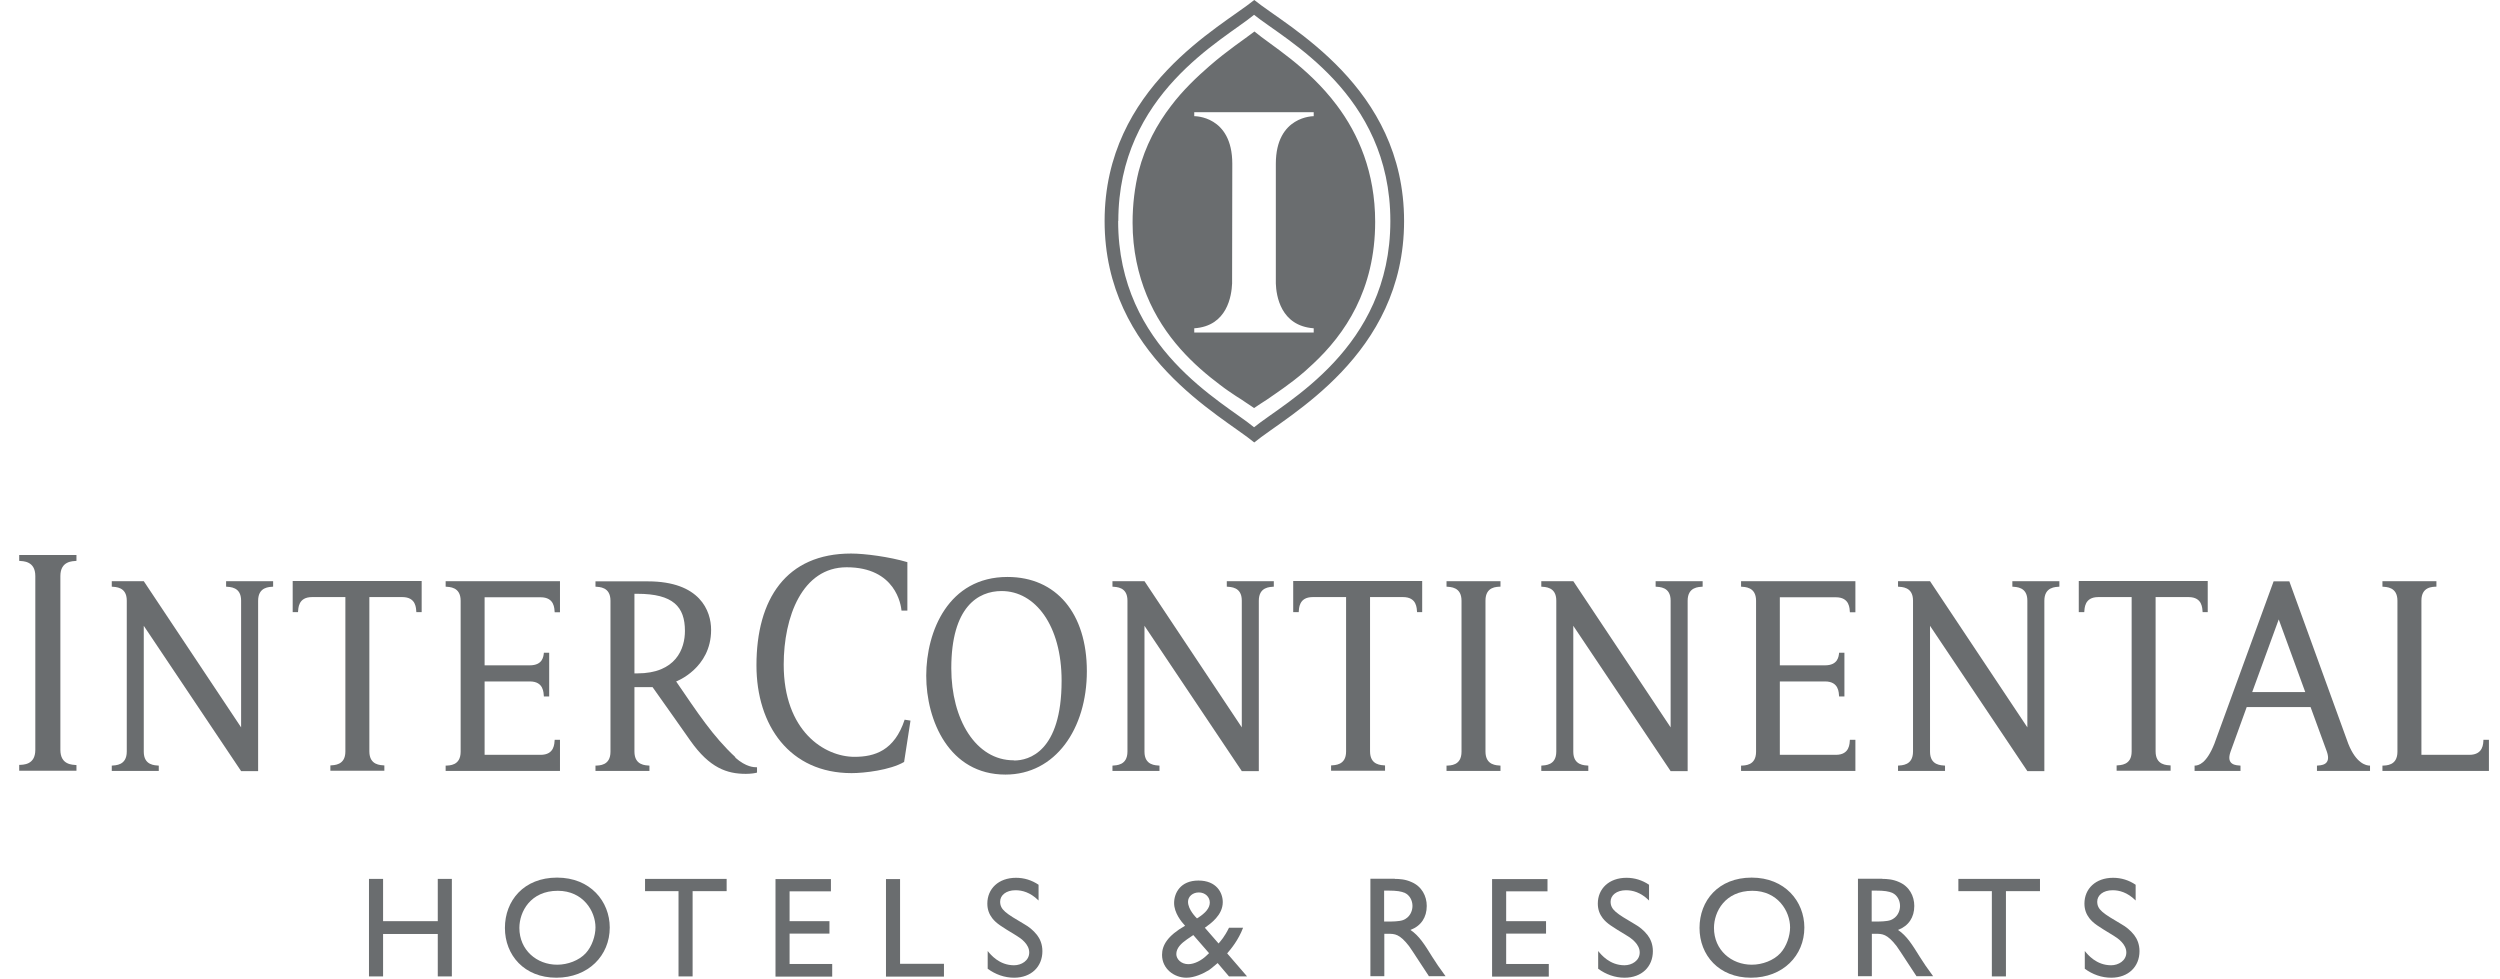 <svg width="120" height="47" viewBox="0 0 120 47" fill="none" xmlns="http://www.w3.org/2000/svg">
<path d="M21.689 46.868H21.013V44.831H18.388V46.868H17.711V42.187H18.388V44.216H21.013V42.187H21.689V46.868Z" fill="#6A6D6F"/>
<path d="M29.268 44.523C29.268 45.867 28.24 46.93 26.704 46.93C25.167 46.93 24.236 45.849 24.236 44.541C24.236 43.232 25.141 42.125 26.739 42.125C28.337 42.125 29.268 43.267 29.268 44.523ZM24.93 44.541C24.93 45.603 25.764 46.306 26.747 46.306C27.248 46.306 27.793 46.104 28.117 45.753C28.416 45.428 28.583 44.918 28.583 44.514C28.583 43.741 27.994 42.758 26.774 42.758C25.465 42.758 24.93 43.759 24.93 44.541V44.541Z" fill="#6A6D6F"/>
<path d="M34.879 42.775H33.245V46.868H32.569V42.775H30.962V42.187H34.879V42.775Z" fill="#6A6D6F"/>
<path d="M39.884 42.784H37.9V44.216H39.814V44.813H37.9V46.271H39.946V46.877H37.224V42.196H39.884V42.793V42.784Z" fill="#6A6D6F"/>
<path d="M43.203 46.262H45.31V46.877H42.527V42.196H43.203V46.271V46.262Z" fill="#6A6D6F"/>
<path d="M49.842 43.215C49.447 42.828 49.06 42.731 48.744 42.731C48.288 42.731 48.007 42.977 48.007 43.276C48.007 43.671 48.279 43.838 49.174 44.365C49.376 44.479 49.596 44.646 49.78 44.883C49.921 45.068 50.035 45.323 50.035 45.656C50.035 46.394 49.508 46.93 48.674 46.93C48.217 46.93 47.778 46.772 47.409 46.5V45.648C47.55 45.823 47.963 46.333 48.674 46.333C49.025 46.333 49.403 46.113 49.403 45.718C49.403 45.323 49.008 45.041 48.788 44.91C48.05 44.462 47.831 44.33 47.629 44.075C47.488 43.891 47.392 43.671 47.392 43.373C47.392 42.661 47.928 42.134 48.77 42.134C49.157 42.134 49.526 42.248 49.851 42.468V43.232L49.842 43.215Z" fill="#6A6D6F"/>
<path d="M59.852 46.868H58.992L58.447 46.227C58.157 46.473 58.122 46.499 58.035 46.561C57.754 46.736 57.332 46.93 56.946 46.93C56.366 46.93 55.778 46.508 55.778 45.832C55.778 45.375 56.041 44.918 56.884 44.435C56.709 44.251 56.357 43.82 56.357 43.346C56.357 42.872 56.656 42.266 57.525 42.266C58.395 42.266 58.693 42.854 58.693 43.302C58.693 43.926 58.114 44.33 57.833 44.532L58.491 45.287C58.588 45.173 58.772 44.98 58.992 44.532H59.668C59.44 45.129 59.088 45.551 58.904 45.762L59.852 46.859V46.868ZM58.043 45.762L57.279 44.883L56.981 45.085C56.691 45.287 56.463 45.507 56.463 45.797C56.463 46.034 56.691 46.28 57.042 46.28C57.341 46.28 57.683 46.087 57.894 45.885L58.043 45.744V45.762ZM58.07 43.32C58.07 43.056 57.85 42.837 57.543 42.837C57.253 42.837 57.025 43.03 57.025 43.285C57.025 43.662 57.411 44.04 57.455 44.084C57.885 43.82 58.07 43.575 58.07 43.32Z" fill="#6A6D6F"/>
<path d="M66.947 42.187C67.167 42.187 67.457 42.204 67.746 42.336C68.247 42.547 68.484 43.012 68.484 43.487C68.484 44.031 68.212 44.444 67.702 44.637C68.124 44.918 68.387 45.349 68.747 45.928C68.949 46.253 69.064 46.411 69.388 46.859H68.589C68.431 46.631 67.781 45.612 67.632 45.41C67.175 44.822 66.947 44.822 66.622 44.822H66.447V46.859H65.779V42.178H66.956L66.947 42.187ZM66.438 42.758V44.233H66.701C66.807 44.233 67.167 44.233 67.351 44.163C67.667 44.04 67.799 43.741 67.799 43.487C67.799 43.214 67.659 42.968 67.439 42.863C67.263 42.784 67.044 42.749 66.64 42.749H66.438V42.758Z" fill="#6A6D6F"/>
<path d="M74.28 42.784H72.296V44.216H74.21V44.813H72.296V46.271H74.342V46.877H71.62V42.196H74.28V42.793V42.784Z" fill="#6A6D6F"/>
<path d="M79.145 43.215C78.75 42.828 78.363 42.731 78.047 42.731C77.591 42.731 77.309 42.977 77.309 43.276C77.309 43.671 77.582 43.838 78.477 44.365C78.679 44.479 78.899 44.646 79.083 44.883C79.224 45.068 79.338 45.323 79.338 45.656C79.338 46.394 78.811 46.93 77.977 46.93C77.52 46.93 77.081 46.772 76.712 46.5V45.648C76.853 45.823 77.266 46.333 77.977 46.333C78.328 46.333 78.706 46.113 78.706 45.718C78.706 45.323 78.311 45.041 78.091 44.91C77.353 44.462 77.134 44.33 76.932 44.075C76.791 43.891 76.695 43.671 76.695 43.373C76.695 42.661 77.231 42.134 78.073 42.134C78.46 42.134 78.829 42.248 79.154 42.468V43.232L79.145 43.215Z" fill="#6A6D6F"/>
<path d="M86.609 44.523C86.609 45.867 85.581 46.93 84.044 46.93C82.508 46.93 81.577 45.849 81.577 44.541C81.577 43.232 82.481 42.125 84.079 42.125C85.678 42.125 86.609 43.267 86.609 44.523ZM82.271 44.541C82.271 45.603 83.105 46.306 84.088 46.306C84.589 46.306 85.133 46.104 85.458 45.753C85.757 45.428 85.924 44.918 85.924 44.514C85.924 43.741 85.335 42.758 84.115 42.758C82.806 42.758 82.271 43.759 82.271 44.541V44.541Z" fill="#6A6D6F"/>
<path d="M90.35 42.187C90.569 42.187 90.859 42.204 91.149 42.336C91.649 42.547 91.886 43.012 91.886 43.487C91.886 44.031 91.614 44.444 91.105 44.637C91.526 44.918 91.79 45.349 92.15 45.928C92.352 46.253 92.466 46.411 92.791 46.859H91.992C91.834 46.631 91.184 45.612 91.035 45.41C90.578 44.822 90.35 44.822 90.025 44.822H89.849V46.859H89.182V42.178H90.359L90.35 42.187ZM89.841 42.758V44.233H90.104C90.209 44.233 90.569 44.233 90.754 44.163C91.07 44.04 91.202 43.741 91.202 43.487C91.202 43.214 91.061 42.968 90.841 42.863C90.666 42.784 90.446 42.749 90.043 42.749H89.841V42.758Z" fill="#6A6D6F"/>
<path d="M97.919 42.775H96.285V46.868H95.609V42.775H94.002V42.187H97.919V42.775Z" fill="#6A6D6F"/>
<path d="M102.503 43.215C102.108 42.828 101.721 42.731 101.405 42.731C100.948 42.731 100.667 42.977 100.667 43.276C100.667 43.671 100.94 43.838 101.835 44.365C102.037 44.479 102.257 44.646 102.441 44.883C102.582 45.068 102.696 45.323 102.696 45.656C102.696 46.394 102.169 46.93 101.335 46.93C100.878 46.93 100.439 46.772 100.07 46.5V45.648C100.211 45.823 100.624 46.333 101.335 46.333C101.686 46.333 102.064 46.113 102.064 45.718C102.064 45.323 101.668 45.041 101.449 44.91C100.711 44.462 100.492 44.33 100.29 44.075C100.149 43.891 100.053 43.671 100.053 43.373C100.053 42.661 100.588 42.134 101.431 42.134C101.818 42.134 102.187 42.248 102.511 42.468V43.232L102.503 43.215Z" fill="#6A6D6F"/>
<path d="M72.023 37.005V36.75C71.848 36.732 71.303 36.75 71.303 36.074V28.827C71.303 28.151 71.848 28.168 72.023 28.16V27.896H69.433V28.16C69.609 28.177 70.153 28.16 70.153 28.836V36.082C70.153 36.759 69.609 36.741 69.433 36.75V37.005H72.023Z" fill="#6A6D6F"/>
<path d="M3.67 37.005V36.724C3.486 36.706 2.898 36.724 2.898 35.995V27.65C2.898 26.921 3.486 26.939 3.67 26.921V26.64H0.922V26.921C1.106 26.939 1.695 26.921 1.695 27.65V35.995C1.695 36.724 1.106 36.706 0.922 36.715V36.996H3.67V37.005Z" fill="#6A6D6F"/>
<path d="M119.468 37.005V35.511H119.204C119.196 35.687 119.204 36.232 118.528 36.232H116.228V28.827C116.228 28.151 116.772 28.168 116.948 28.16V27.896H114.357V28.16C114.533 28.177 115.077 28.16 115.077 28.836V36.082C115.077 36.759 114.533 36.741 114.357 36.75V37.005H119.459H119.468Z" fill="#6A6D6F"/>
<path fill-rule="evenodd" clip-rule="evenodd" d="M48.682 36.504C49.367 36.504 50.957 36.1 50.957 32.674C50.957 30.022 49.692 28.37 48.077 28.37C46.953 28.37 45.662 29.126 45.662 32.077C45.662 34.545 46.847 36.495 48.656 36.495M48.261 37.18C45.556 37.18 44.459 34.58 44.459 32.437C44.459 30.294 45.53 27.694 48.358 27.694C50.711 27.694 52.169 29.451 52.169 32.218C52.169 34.984 50.658 37.18 48.261 37.18Z" fill="#6A6D6F"/>
<path d="M79.47 27.896V28.16C79.646 28.177 80.19 28.16 80.19 28.827V34.914L75.518 27.896H73.982V28.16C74.157 28.177 74.702 28.16 74.702 28.827V36.074C74.702 36.75 74.157 36.732 73.982 36.75V37.005H76.239V36.75C76.063 36.732 75.518 36.75 75.518 36.082V30.039L80.19 37.013H81.007V28.836C81.007 28.16 81.551 28.177 81.727 28.16V27.896H79.47Z" fill="#6A6D6F"/>
<path d="M96.593 27.896V28.16C96.768 28.177 97.313 28.16 97.313 28.827V34.914L92.641 27.896H91.105V28.16C91.28 28.177 91.825 28.16 91.825 28.827V36.074C91.825 36.75 91.28 36.732 91.105 36.75V37.005H93.361V36.75C93.186 36.732 92.641 36.75 92.641 36.082V30.039L97.313 37.013H98.129V28.836C98.129 28.16 98.674 28.177 98.85 28.16V27.896H96.593Z" fill="#6A6D6F"/>
<path d="M26.879 37.005V35.511H26.625C26.607 35.687 26.625 36.232 25.948 36.232H23.261V32.709H25.43C26.106 32.709 26.089 33.254 26.106 33.43H26.361V31.331H26.106C26.089 31.506 26.054 31.936 25.43 31.936H23.261V28.669H25.948C26.625 28.669 26.607 29.214 26.625 29.389H26.879V27.896H21.391V28.16C21.567 28.177 22.111 28.16 22.111 28.836V36.082C22.111 36.759 21.567 36.741 21.391 36.75V37.005H26.879V37.005Z" fill="#6A6D6F"/>
<path d="M89.059 37.005V35.511H88.795C88.778 35.687 88.795 36.232 88.119 36.232H85.432V32.709H87.601C88.277 32.709 88.26 33.254 88.277 33.43H88.532V31.331H88.277C88.26 31.506 88.225 31.936 87.601 31.936H85.432V28.669H88.119C88.795 28.669 88.778 29.214 88.795 29.389H89.059V27.896H83.571V28.16C83.746 28.177 84.291 28.16 84.291 28.836V36.082C84.291 36.759 83.746 36.741 83.571 36.75V37.005H89.059V37.005Z" fill="#6A6D6F"/>
<path d="M40.876 37.11C41.473 37.11 42.72 36.969 43.397 36.574L43.704 34.589L43.423 34.545C42.931 36.038 41.974 36.328 41.017 36.328C39.577 36.328 37.618 35.099 37.618 31.901C37.618 29.609 38.505 27.229 40.639 27.229C42.992 27.229 43.247 29.038 43.273 29.31H43.554V26.983C42.694 26.728 41.517 26.57 40.85 26.57C37.741 26.57 36.31 28.748 36.31 31.936C36.31 34.826 37.908 37.11 40.876 37.11V37.11Z" fill="#6A6D6F"/>
<path d="M105.98 29.381H105.726C105.708 29.205 105.726 28.66 105.049 28.66H103.469V36.065C103.469 36.741 104.013 36.724 104.189 36.741V36.996H101.598V36.741C101.774 36.724 102.319 36.741 102.319 36.074V28.66H100.72C100.044 28.66 100.062 29.205 100.044 29.381H99.781V27.887H105.971V29.381H105.98Z" fill="#6A6D6F"/>
<path d="M110.907 33.939L111.688 36.074C111.926 36.75 111.381 36.733 111.214 36.75V37.005H113.761V36.75C113.568 36.75 113.093 36.645 112.716 35.696L109.888 27.905H109.133L106.288 35.705C105.91 36.653 105.533 36.75 105.34 36.75V37.005H107.544V36.75C107.377 36.733 106.824 36.75 107.069 36.074L107.842 33.939H110.907V33.939ZM109.379 29.732L110.652 33.219H108.106L109.379 29.732Z" fill="#6A6D6F"/>
<path d="M10.853 27.896V28.16C11.029 28.177 11.573 28.16 11.573 28.827V34.914L6.901 27.896H5.365V28.16C5.54 28.177 6.085 28.16 6.085 28.827V36.074C6.085 36.75 5.54 36.732 5.365 36.75V37.005H7.621V36.75C7.446 36.732 6.901 36.75 6.901 36.082V30.039L11.573 37.013H12.39V28.836C12.39 28.16 12.934 28.177 13.11 28.16V27.896H10.853Z" fill="#6A6D6F"/>
<path d="M20.249 29.381H19.985C19.968 29.205 19.985 28.66 19.309 28.66H17.729V36.065C17.729 36.741 18.273 36.724 18.449 36.741V36.996H15.858V36.741C16.034 36.724 16.578 36.741 16.578 36.074V28.66H14.98C14.304 28.66 14.322 29.205 14.304 29.381H14.049V27.887H20.24V29.381H20.249Z" fill="#6A6D6F"/>
<path d="M58.886 27.896V28.16C59.062 28.177 59.606 28.16 59.606 28.827V34.914L54.935 27.896H53.398V28.16C53.574 28.177 54.118 28.16 54.118 28.827V36.074C54.118 36.75 53.574 36.732 53.398 36.75V37.005H55.655V36.75C55.479 36.732 54.935 36.75 54.935 36.082V30.039L59.606 37.013H60.423V28.836C60.423 28.16 60.967 28.177 61.143 28.16V27.896H58.886Z" fill="#6A6D6F"/>
<path d="M68.274 29.381H68.019C68.001 29.205 68.019 28.66 67.343 28.66H65.762V36.065C65.762 36.741 66.307 36.724 66.482 36.741V36.996H63.892V36.741C64.068 36.724 64.612 36.741 64.612 36.074V28.66H63.014C62.338 28.66 62.355 29.205 62.338 29.381H62.074V27.887H68.265V29.381H68.274Z" fill="#6A6D6F"/>
<path d="M35.3 36.346C34.212 35.336 33.491 34.22 32.455 32.71C32.455 32.71 34.133 32.086 34.133 30.233C34.133 29.328 33.606 27.905 31.094 27.905H28.583V28.16C28.758 28.177 29.303 28.16 29.303 28.836V36.083C29.303 36.759 28.758 36.741 28.583 36.75V37.005H31.173V36.75C30.998 36.733 30.453 36.75 30.453 36.074V32.982H31.323C31.726 33.553 32.806 35.072 33.14 35.556C34.062 36.864 34.896 37.145 35.801 37.145C36.047 37.145 36.266 37.11 36.337 37.084V36.829C36.196 36.829 35.819 36.829 35.292 36.364L35.3 36.346ZM30.585 32.323H30.453V28.502H30.594C32.315 28.502 32.877 29.126 32.877 30.285C32.877 31.129 32.455 32.323 30.585 32.323V32.323Z" fill="#6A6D6F"/>
<path fill-rule="evenodd" clip-rule="evenodd" d="M63.066 5.577C63.066 5.577 61.24 5.551 61.24 7.861C61.24 10.171 61.24 13.368 61.24 13.368C61.24 13.368 61.24 13.456 61.24 13.606C61.258 14.185 61.468 15.643 63.058 15.758V15.96H57.324V15.758C58.913 15.652 59.115 14.194 59.141 13.606C59.141 13.456 59.141 13.368 59.141 13.368C59.141 13.368 59.15 10.18 59.15 7.861C59.15 5.542 57.324 5.577 57.324 5.577V5.384H63.058V5.577H63.066ZM60.204 1.52C59.712 1.897 58.931 2.407 58.052 3.171C57.455 3.689 56.77 4.339 56.208 5.086C55.541 5.955 54.97 7 54.654 8.23C54.47 8.977 54.364 9.794 54.364 10.69C54.364 12.007 54.636 13.184 55.04 14.168C55.875 16.214 57.332 17.549 58.571 18.48C58.843 18.691 59.097 18.858 59.334 19.016C59.501 19.122 59.686 19.236 59.817 19.332C59.958 19.429 60.169 19.561 60.195 19.587C60.423 19.429 60.555 19.35 60.81 19.183C61.056 19.007 61.319 18.84 61.617 18.621C61.943 18.384 62.232 18.173 62.636 17.822C62.742 17.716 62.926 17.567 63.04 17.453C64.542 16.047 66.008 13.931 66.008 10.646C66.008 8.274 65.2 6.421 64.164 5.05C62.768 3.188 60.968 2.152 60.213 1.511L60.204 1.52ZM53.679 10.61C53.679 4.488 58.72 1.932 60.195 0.711C61.705 1.932 66.737 4.488 66.737 10.61C66.737 16.733 61.688 19.288 60.195 20.509C58.72 19.288 53.671 16.733 53.671 10.61H53.679ZM53.021 10.61C53.021 17.066 58.632 19.938 60.204 21.238C61.784 19.938 67.396 17.066 67.396 10.61C67.396 4.155 61.793 1.291 60.204 0C58.623 1.291 53.021 4.163 53.021 10.61Z" fill="#6A6D6F"/>
</svg>
